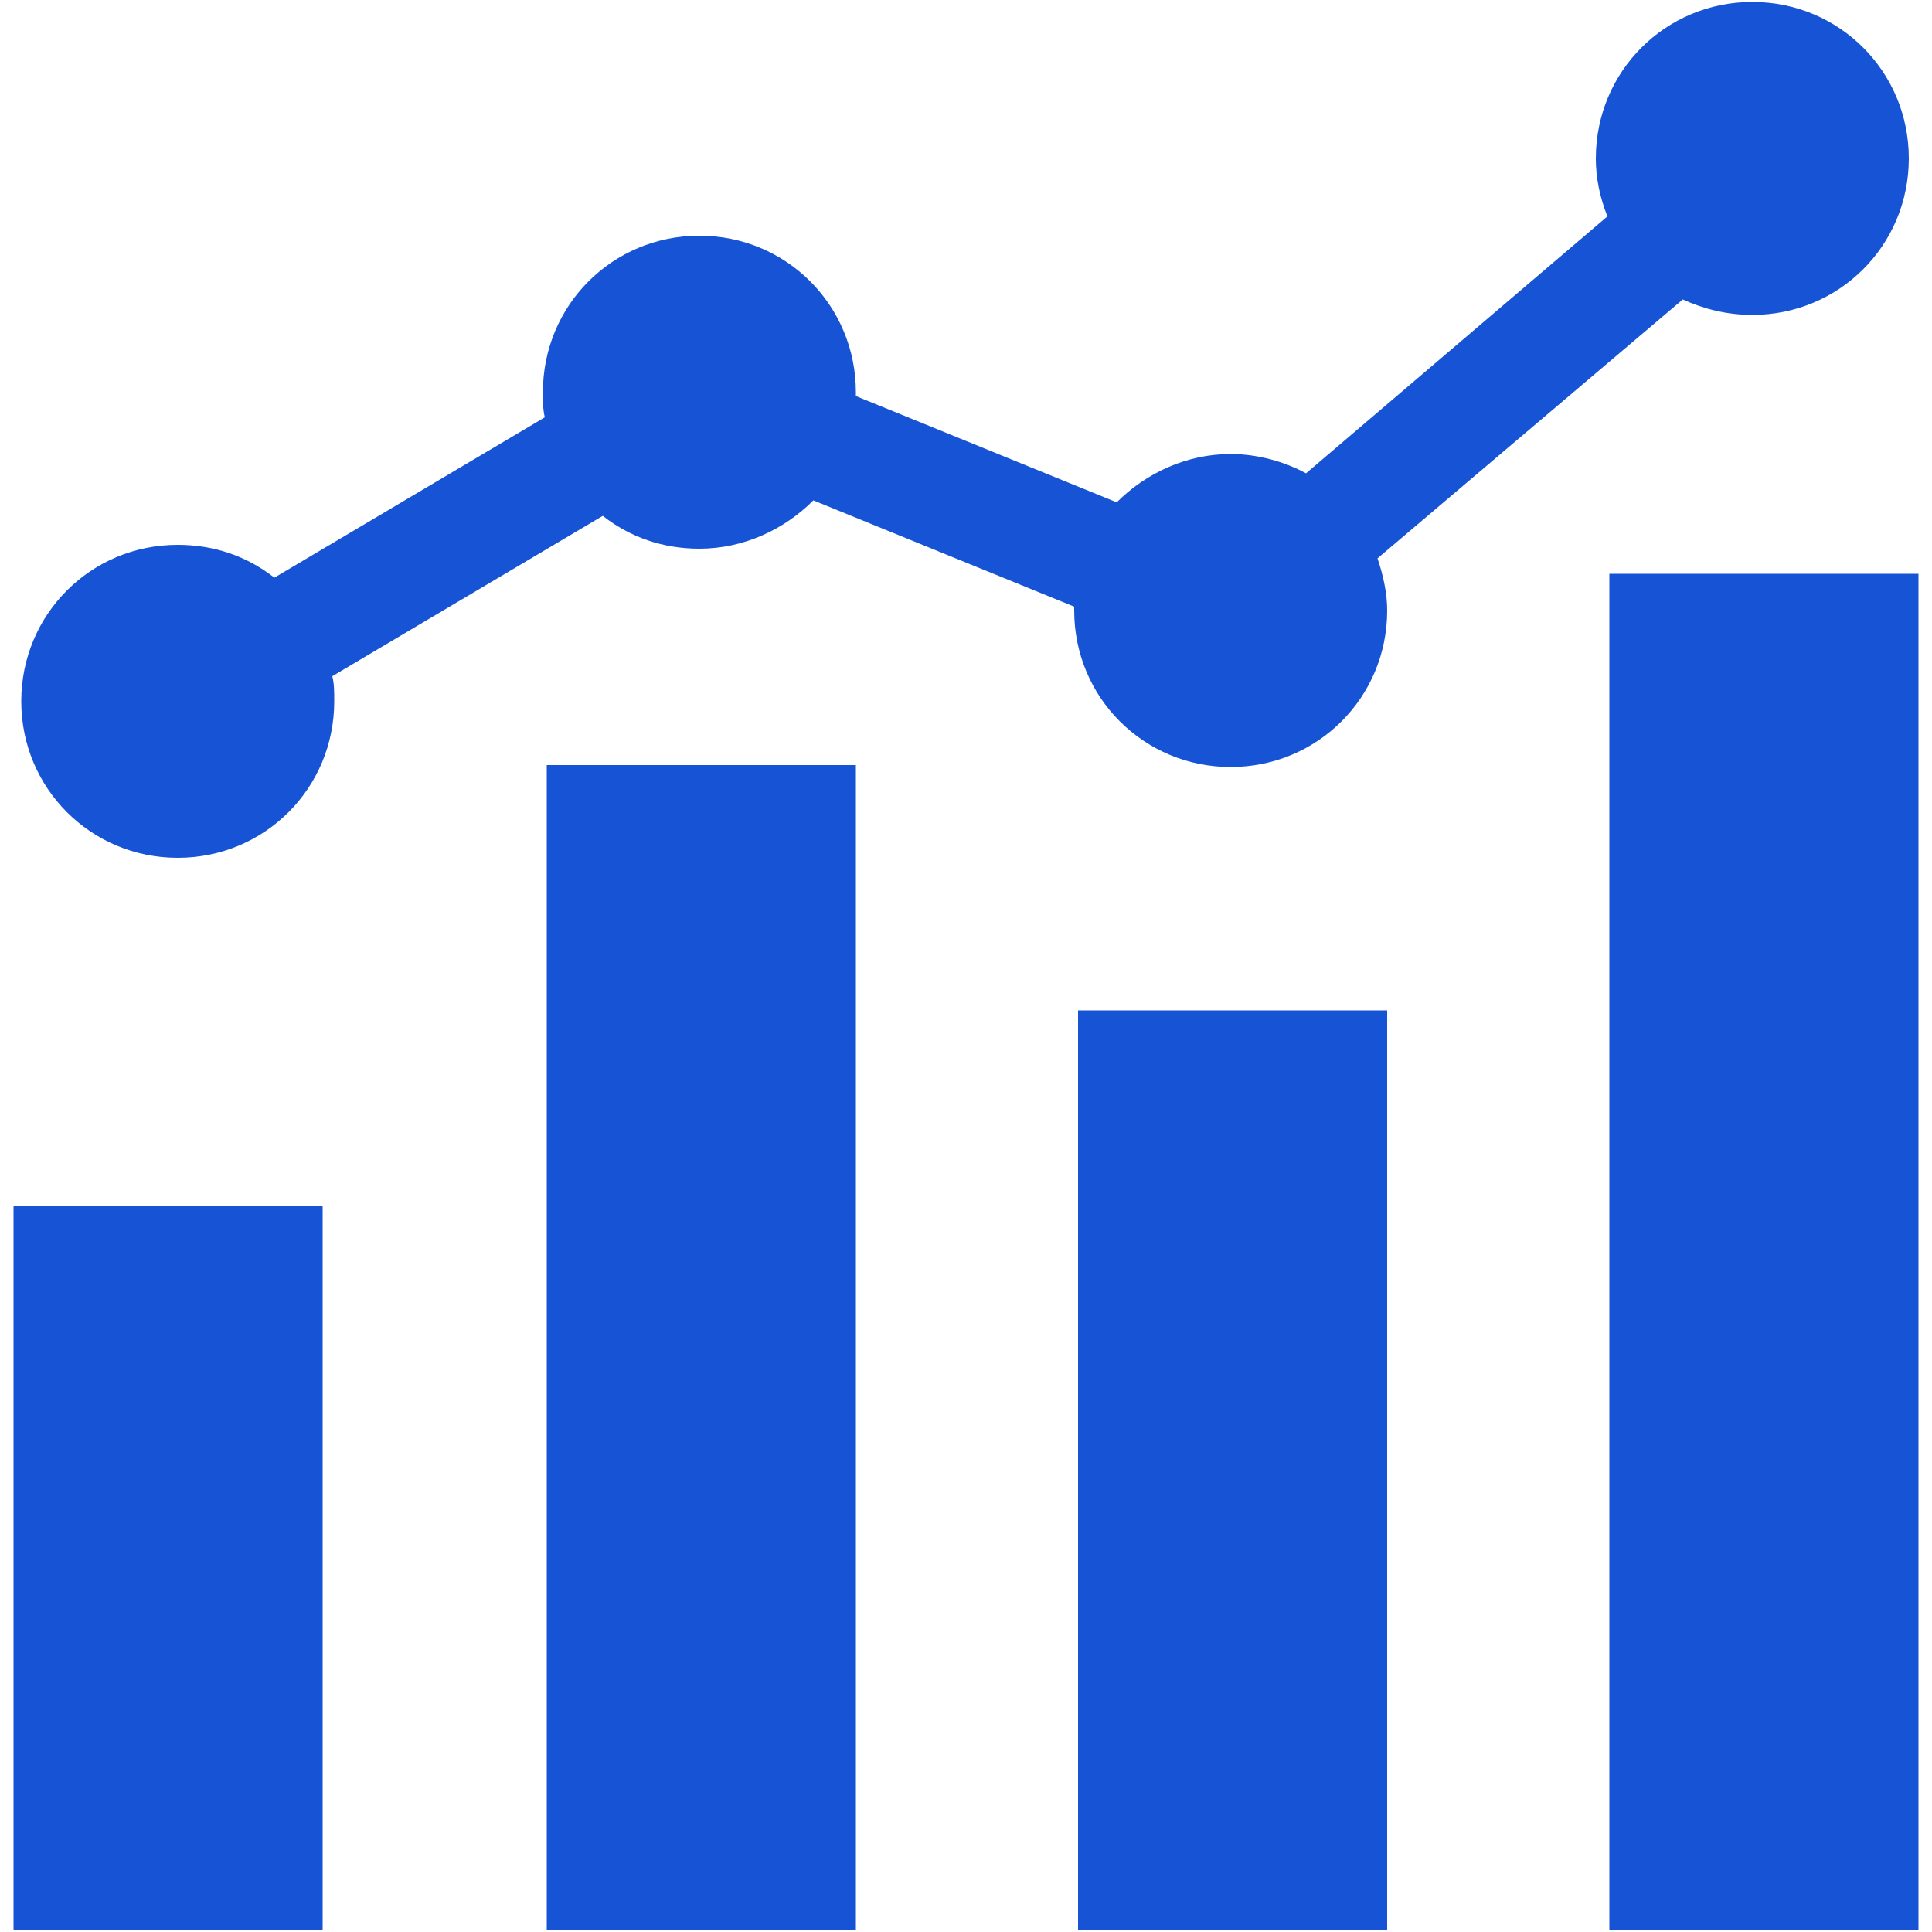 <svg xmlns="http://www.w3.org/2000/svg" xmlns:xlink="http://www.w3.org/1999/xlink" id="Layer_1" x="0px" y="0px" viewBox="0 0 100 100" style="enable-background:new 0 0 100 100;" xml:space="preserve"><style type="text/css">	.st0{fill:#1754D5;}	.st1{fill-rule:evenodd;clip-rule:evenodd;fill:#1754D5;}</style><g>	<g>		<g>			<path class="st0" d="M28.3,39.6h16v60.3h-16V39.6z"></path>			<path class="st0" d="M55.8,52.3h16v47.6h-16V52.3z"></path>			<path class="st0" d="M83.3,29.7h16v70.2h-16V29.7z"></path>			<path class="st0" d="M0.7,62.4h16v37.5h-16V62.4z"></path>		</g>	</g>	<path class="st0" d="M90.7,0.1c-4.5,0-8.1,3.6-8.1,8.1c0,1,0.2,2,0.6,3L67.6,24.5c-1.1-0.6-2.5-1-3.9-1c-2.3,0-4.4,1-5.9,2.5   l-13.5-5.5c0-0.1,0-0.1,0-0.2c0-4.5-3.6-8.1-8.1-8.1s-8.1,3.6-8.1,8.1c0,0.5,0,0.9,0.1,1.3l-14,8.3c-1.4-1.1-3.1-1.7-5-1.7   c-4.5,0-8.1,3.6-8.1,8.1s3.6,8.1,8.1,8.1s8.1-3.6,8.1-8.1c0-0.5,0-0.9-0.1-1.3l14-8.3c1.4,1.1,3.1,1.7,5,1.7c2.3,0,4.4-1,5.9-2.5   l13.5,5.5c0,0.1,0,0.1,0,0.2c0,4.5,3.6,8.1,8.1,8.1s8.1-3.6,8.1-8.1c0-0.9-0.2-1.8-0.5-2.7l15.8-13.4c1.1,0.5,2.3,0.8,3.6,0.8   c4.5,0,8.1-3.6,8.1-8.1S95.2,0.1,90.7,0.1L90.7,0.1z"></path></g></svg>